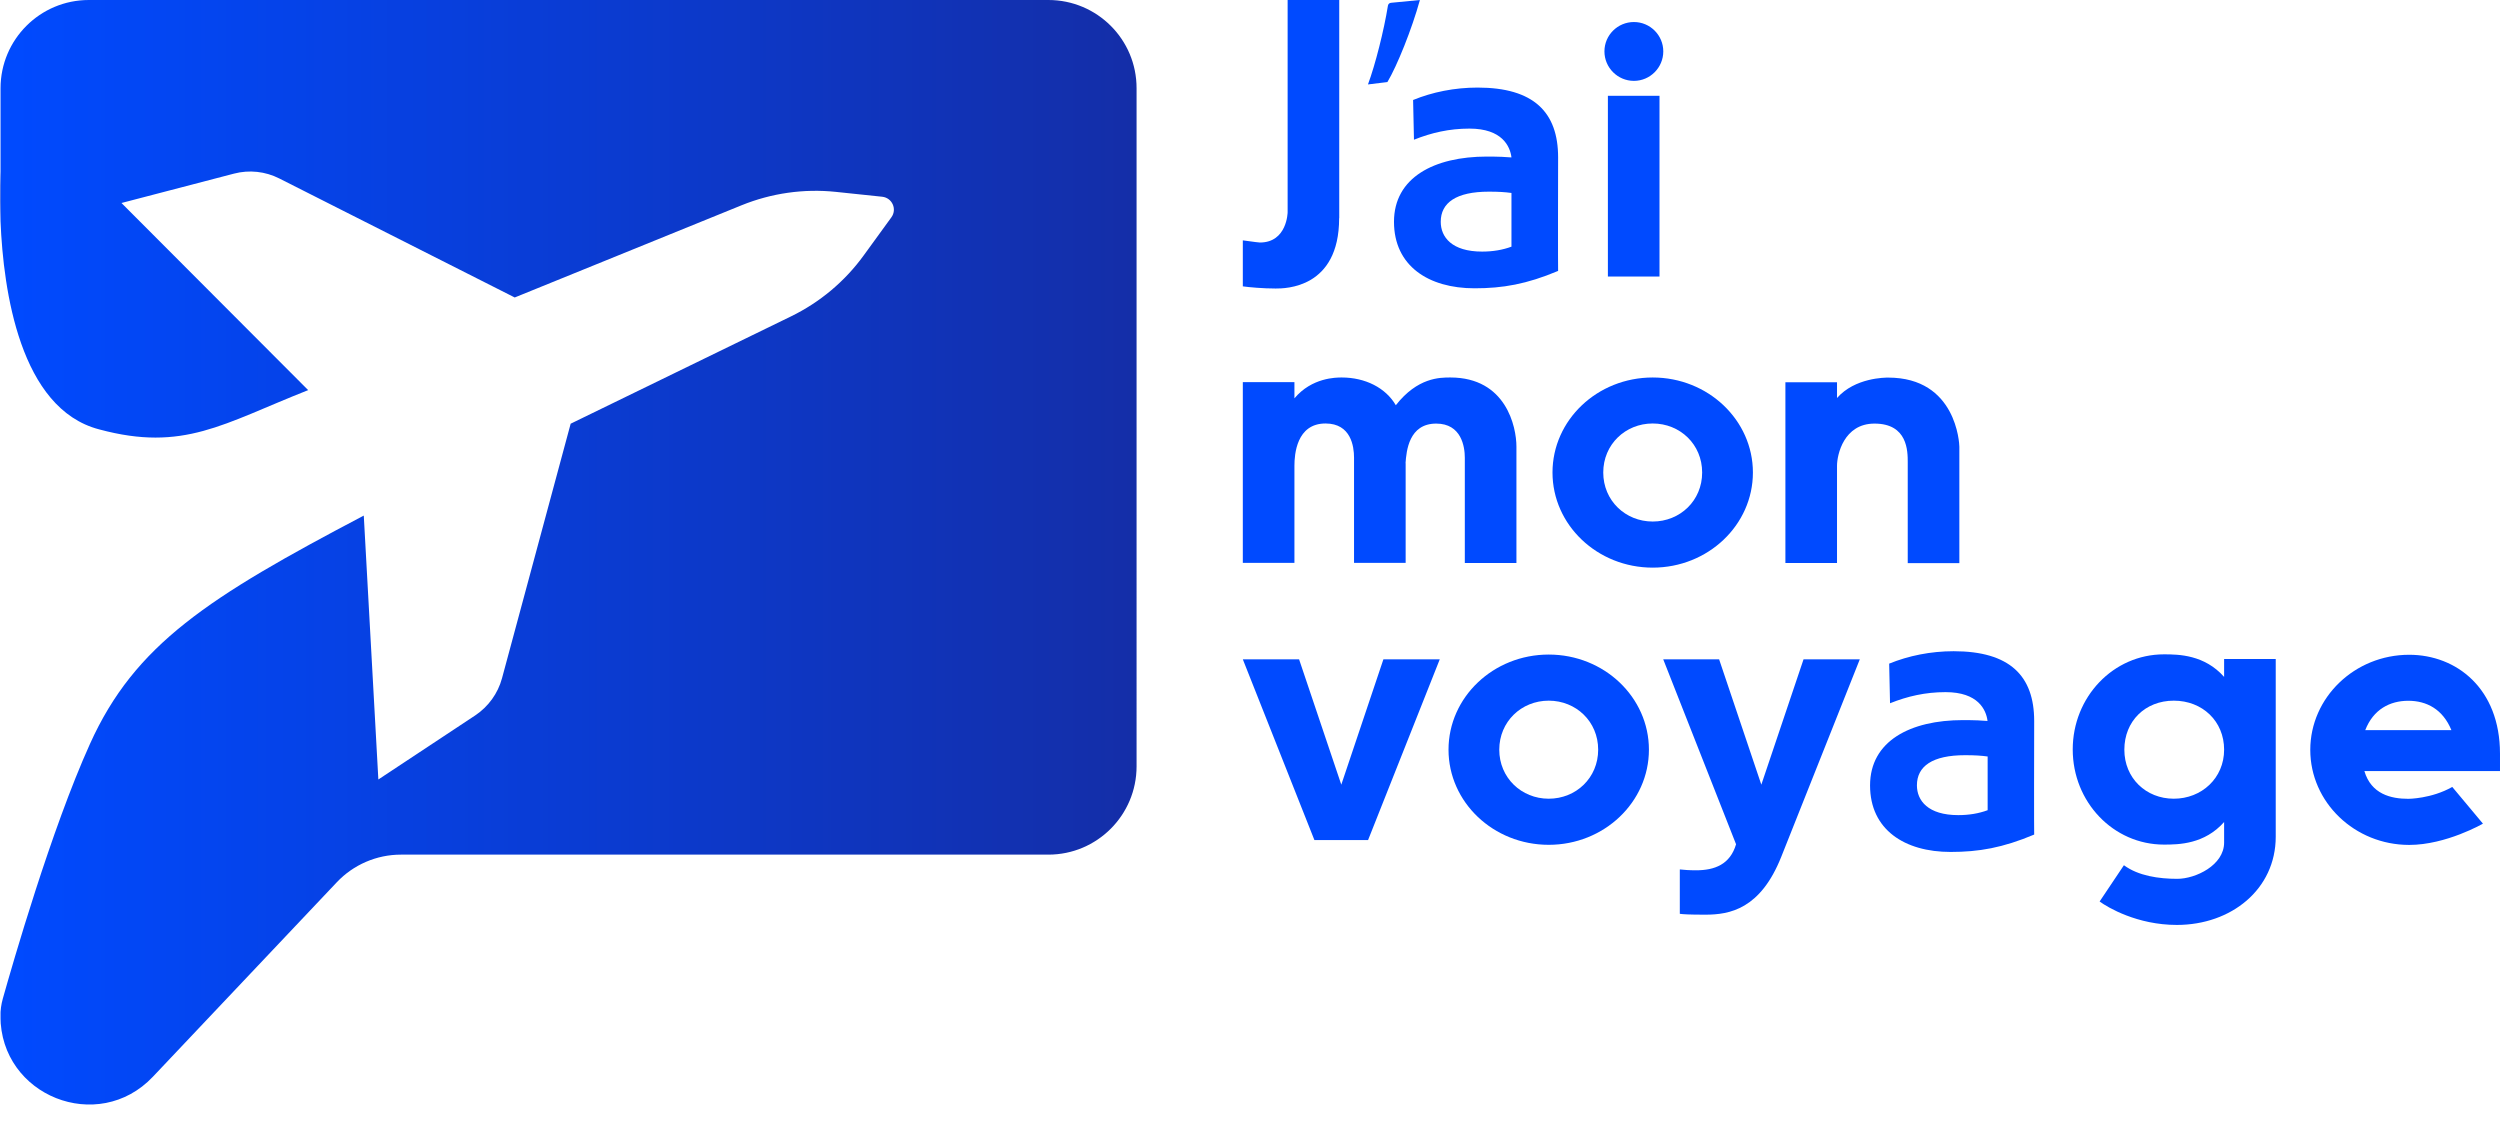 <svg xmlns="http://www.w3.org/2000/svg" xmlns:xlink="http://www.w3.org/1999/xlink" id="Calque_1" viewBox="0 0 231.53 105.08"><defs><clipPath id="clippath"><rect width="231.53" height="102.28" style="fill:none;"></rect></clipPath><clipPath id="clippath-1"><path d="M8.23,0C3.71,0,.05,3.66.05,8.18v12.33c.26,6.39,1.8,17.36,9.15,19.26,7.79,2.1,11.44-.52,19.34-3.64L11.25,18.8l10.42-2.72c1.41-.37,2.9-.21,4.2.45l21.8,11.02,21.01-8.54c2.76-1.12,5.76-1.55,8.73-1.24l4.29.45c.93.1,1.4,1.16.85,1.91l-2.55,3.51c-1.75,2.42-4.07,4.36-6.76,5.67l-20.39,9.93-6.36,23.58c-.38,1.4-1.26,2.62-2.47,3.43l-8.98,5.94-1.35-24.44c-14.38,7.56-21.2,11.92-25.36,21.15-3.6,7.97-7.16,20.36-8.07,23.59-.15.53-.22,1.06-.22,1.61,0,7.4,9.04,10.99,14.12,5.62l17.03-18.01c1.54-1.63,3.69-2.56,5.94-2.56h59.96c4.51,0,8.17-3.66,8.17-8.18V8.18C105.27,3.66,101.61,0,97.09,0H8.23Z" style="fill:none;"></path></clipPath><linearGradient id="D&#xE9;grad&#xE9;_sans_nom" x1="0" y1="102.75" x2="1" y2="102.75" gradientTransform="translate(.05 10864.32) scale(105.22 -105.22)" gradientUnits="userSpaceOnUse"><stop offset="0" stop-color="#004aff"></stop><stop offset="0" stop-color="#004aff"></stop><stop offset="1" stop-color="#142ea8"></stop></linearGradient><clipPath id="clippath-2"><rect width="231.53" height="102.28" style="fill:none;"></rect></clipPath><clipPath id="clippath-3"><rect width="231.53" height="102.28" style="fill:none;"></rect></clipPath></defs><g style="clip-path:url(#clippath);"><path d="M.05,20.51v-4.62s-.11,1.9,0,4.62" style="fill:#142ea8;"></path></g><g style="clip-path:url(#clippath-1);"><rect x=".05" y="0" width="105.22" height="105.08" style="fill:url(#D&#xE9;grad&#xE9;_sans_nom);"></rect></g><g style="clip-path:url(#clippath-2);"><path d="M124.02,20.21c0,6.51-5.01,6.51-5.88,6.51-1.18,0-2.49-.12-3.04-.2v-4.26c1.07.16,1.58.2,1.58.2,2.53,0,2.57-2.8,2.57-2.8V0h4.78v20.21Z" style="fill:#004aff;"></path><path d="M148.91,8.87h4.78v16.74h-4.78V8.87ZM151.32,2.04c1.5,0,2.72,1.22,2.72,2.72s-1.22,2.73-2.72,2.73-2.73-1.22-2.73-2.73,1.23-2.72,2.73-2.72" style="fill:#004aff;"></path><path d="M130.18,42.89v9.24h-4.78v-9.75c0-1.03-.28-3.16-2.64-3.16-2.69,0-2.88,2.88-2.88,3.91v9h-4.78v-16.74h4.78v1.5c1.62-1.93,3.87-1.93,4.38-1.93,2.17,0,4.07.95,5.01,2.57,2.01-2.57,4.07-2.57,5.05-2.57,5.17,0,6.12,4.58,6.12,6.4v10.78h-4.78v-9.75c0-1.03-.32-3.16-2.65-3.16-2.53,0-2.76,2.53-2.84,3.67" style="fill:#004aff;"></path><path d="M157.64,43.76c0-2.61-2.05-4.54-4.58-4.54s-4.58,1.94-4.58,4.54,2.05,4.54,4.58,4.54,4.58-1.93,4.58-4.54M162.34,43.76c0,4.86-4.15,8.81-9.28,8.81s-9.28-3.95-9.28-8.81,4.15-8.8,9.28-8.8,9.28,3.95,9.28,8.8" style="fill:#004aff;"></path><path d="M176.68,42.82c0-1.03,0-3.59-3.08-3.59-2.84,0-3.47,2.88-3.47,3.91v9h-4.78v-16.74h4.78v1.46c1.66-1.89,4.46-1.89,4.74-1.89,6.32,0,6.59,6.12,6.59,6.4v10.78h-4.78v-9.32Z" style="fill:#004aff;"></path></g><polygon points="126.7 77.8 121.73 77.8 115.1 61.06 120.31 61.06 124.22 72.67 128.12 61.06 133.34 61.06 126.7 77.8" style="fill:#004aff;"></polygon><g style="clip-path:url(#clippath-3);"><path d="M148.01,69.43c0-2.61-2.05-4.54-4.58-4.54s-4.58,1.94-4.58,4.54,2.05,4.54,4.58,4.54,4.58-1.93,4.58-4.54M152.71,69.43c0,4.86-4.15,8.81-9.28,8.81s-9.28-3.95-9.28-8.81,4.15-8.81,9.28-8.81,9.28,3.95,9.28,8.81" style="fill:#004aff;"></path><path d="M154.04,61.06h5.17l3.91,11.61,3.91-11.61h5.21l-7.27,18.28c-1.93,4.86-4.78,5.37-7.03,5.37-1.58,0-2.09-.04-2.37-.08v-4.11c.4.04.83.08,1.5.08,1.74,0,3.16-.55,3.71-2.41l-6.75-17.14Z" style="fill:#004aff;"></path><path d="M205.98,69.43c0-2.64-2.01-4.54-4.66-4.54s-4.58,1.9-4.58,4.54,2.01,4.54,4.58,4.54,4.66-1.9,4.66-4.54M210.76,77.49c0,4.86-4.11,8.17-9.16,8.17-3.67,0-6.4-1.62-7.15-2.17l2.25-3.36c1.34.99,3.24,1.26,4.94,1.26s4.34-1.26,4.34-3.36v-1.9c-1.82,2.05-4.18,2.09-5.57,2.09-4.7,0-8.45-3.95-8.45-8.81s3.75-8.81,8.45-8.81c1.38,0,3.75.04,5.57,2.09v-1.66h4.78v16.43Z" style="fill:#004aff;"></path><path d="M219.05,67.62h7.98c-.79-1.93-2.29-2.72-3.99-2.72s-3.24.79-3.99,2.72M231.53,71.41h-12.56c.63,2.13,2.45,2.57,4.07,2.57,0,0,2.13,0,4.07-1.1l2.84,3.4s-3.4,1.97-6.83,1.97c-5.05,0-9.16-3.95-9.16-8.8s4.11-8.81,9.16-8.81c4.38,0,8.41,3.12,8.41,9.16v1.62Z" style="fill:#004aff;"></path><path d="M184.09,75.03c-.83.31-1.74.46-2.73.46-2.8,0-3.83-1.34-3.83-2.76,0-1.76,1.42-2.79,4.46-2.79.91,0,1.5.04,2.09.12v4.97ZM175.04,65.13c1.62-.65,3.28-1.03,5.14-1.03,3.02,0,3.76,1.63,3.89,2.67-.4-.04-1.22-.08-2.27-.08-4.9,0-8.61,1.95-8.61,6.05s3.2,6.16,7.46,6.16c2.61,0,4.82-.38,7.74-1.61-.01,0-.01-2.26-.01-4.69,0-2.81.01-5.83.01-5.83,0-4.17-2.25-6.46-7.46-6.46-2.13,0-4.18.42-5.97,1.15l.08,3.67Z" style="fill:#004aff;"></path><path d="M139.99,22.84c-.83.31-1.74.46-2.73.46-2.8,0-3.83-1.34-3.83-2.76,0-1.76,1.42-2.79,4.46-2.79.91,0,1.5.04,2.09.12v4.97ZM130.95,12.94c1.62-.65,3.28-1.03,5.14-1.03,3.02,0,3.76,1.63,3.89,2.67-.4-.04-1.22-.08-2.27-.08-4.9,0-8.61,1.95-8.61,6.04s3.2,6.16,7.46,6.16c2.61,0,4.82-.38,7.74-1.61-.01,0-.01-2.26-.01-4.69,0-2.81.01-5.83.01-5.83,0-4.17-2.25-6.46-7.46-6.46-2.13,0-4.19.42-5.97,1.15l.08,3.67Z" style="fill:#004aff;"></path><path d="M131.5,0c-.74,2.69-2.12,6.12-3.01,7.6l-1.8.22c.68-1.83,1.48-5,1.85-7.3.02-.14.14-.25.28-.26L131.5,0Z" style="fill:#004aff;"></path></g></svg>